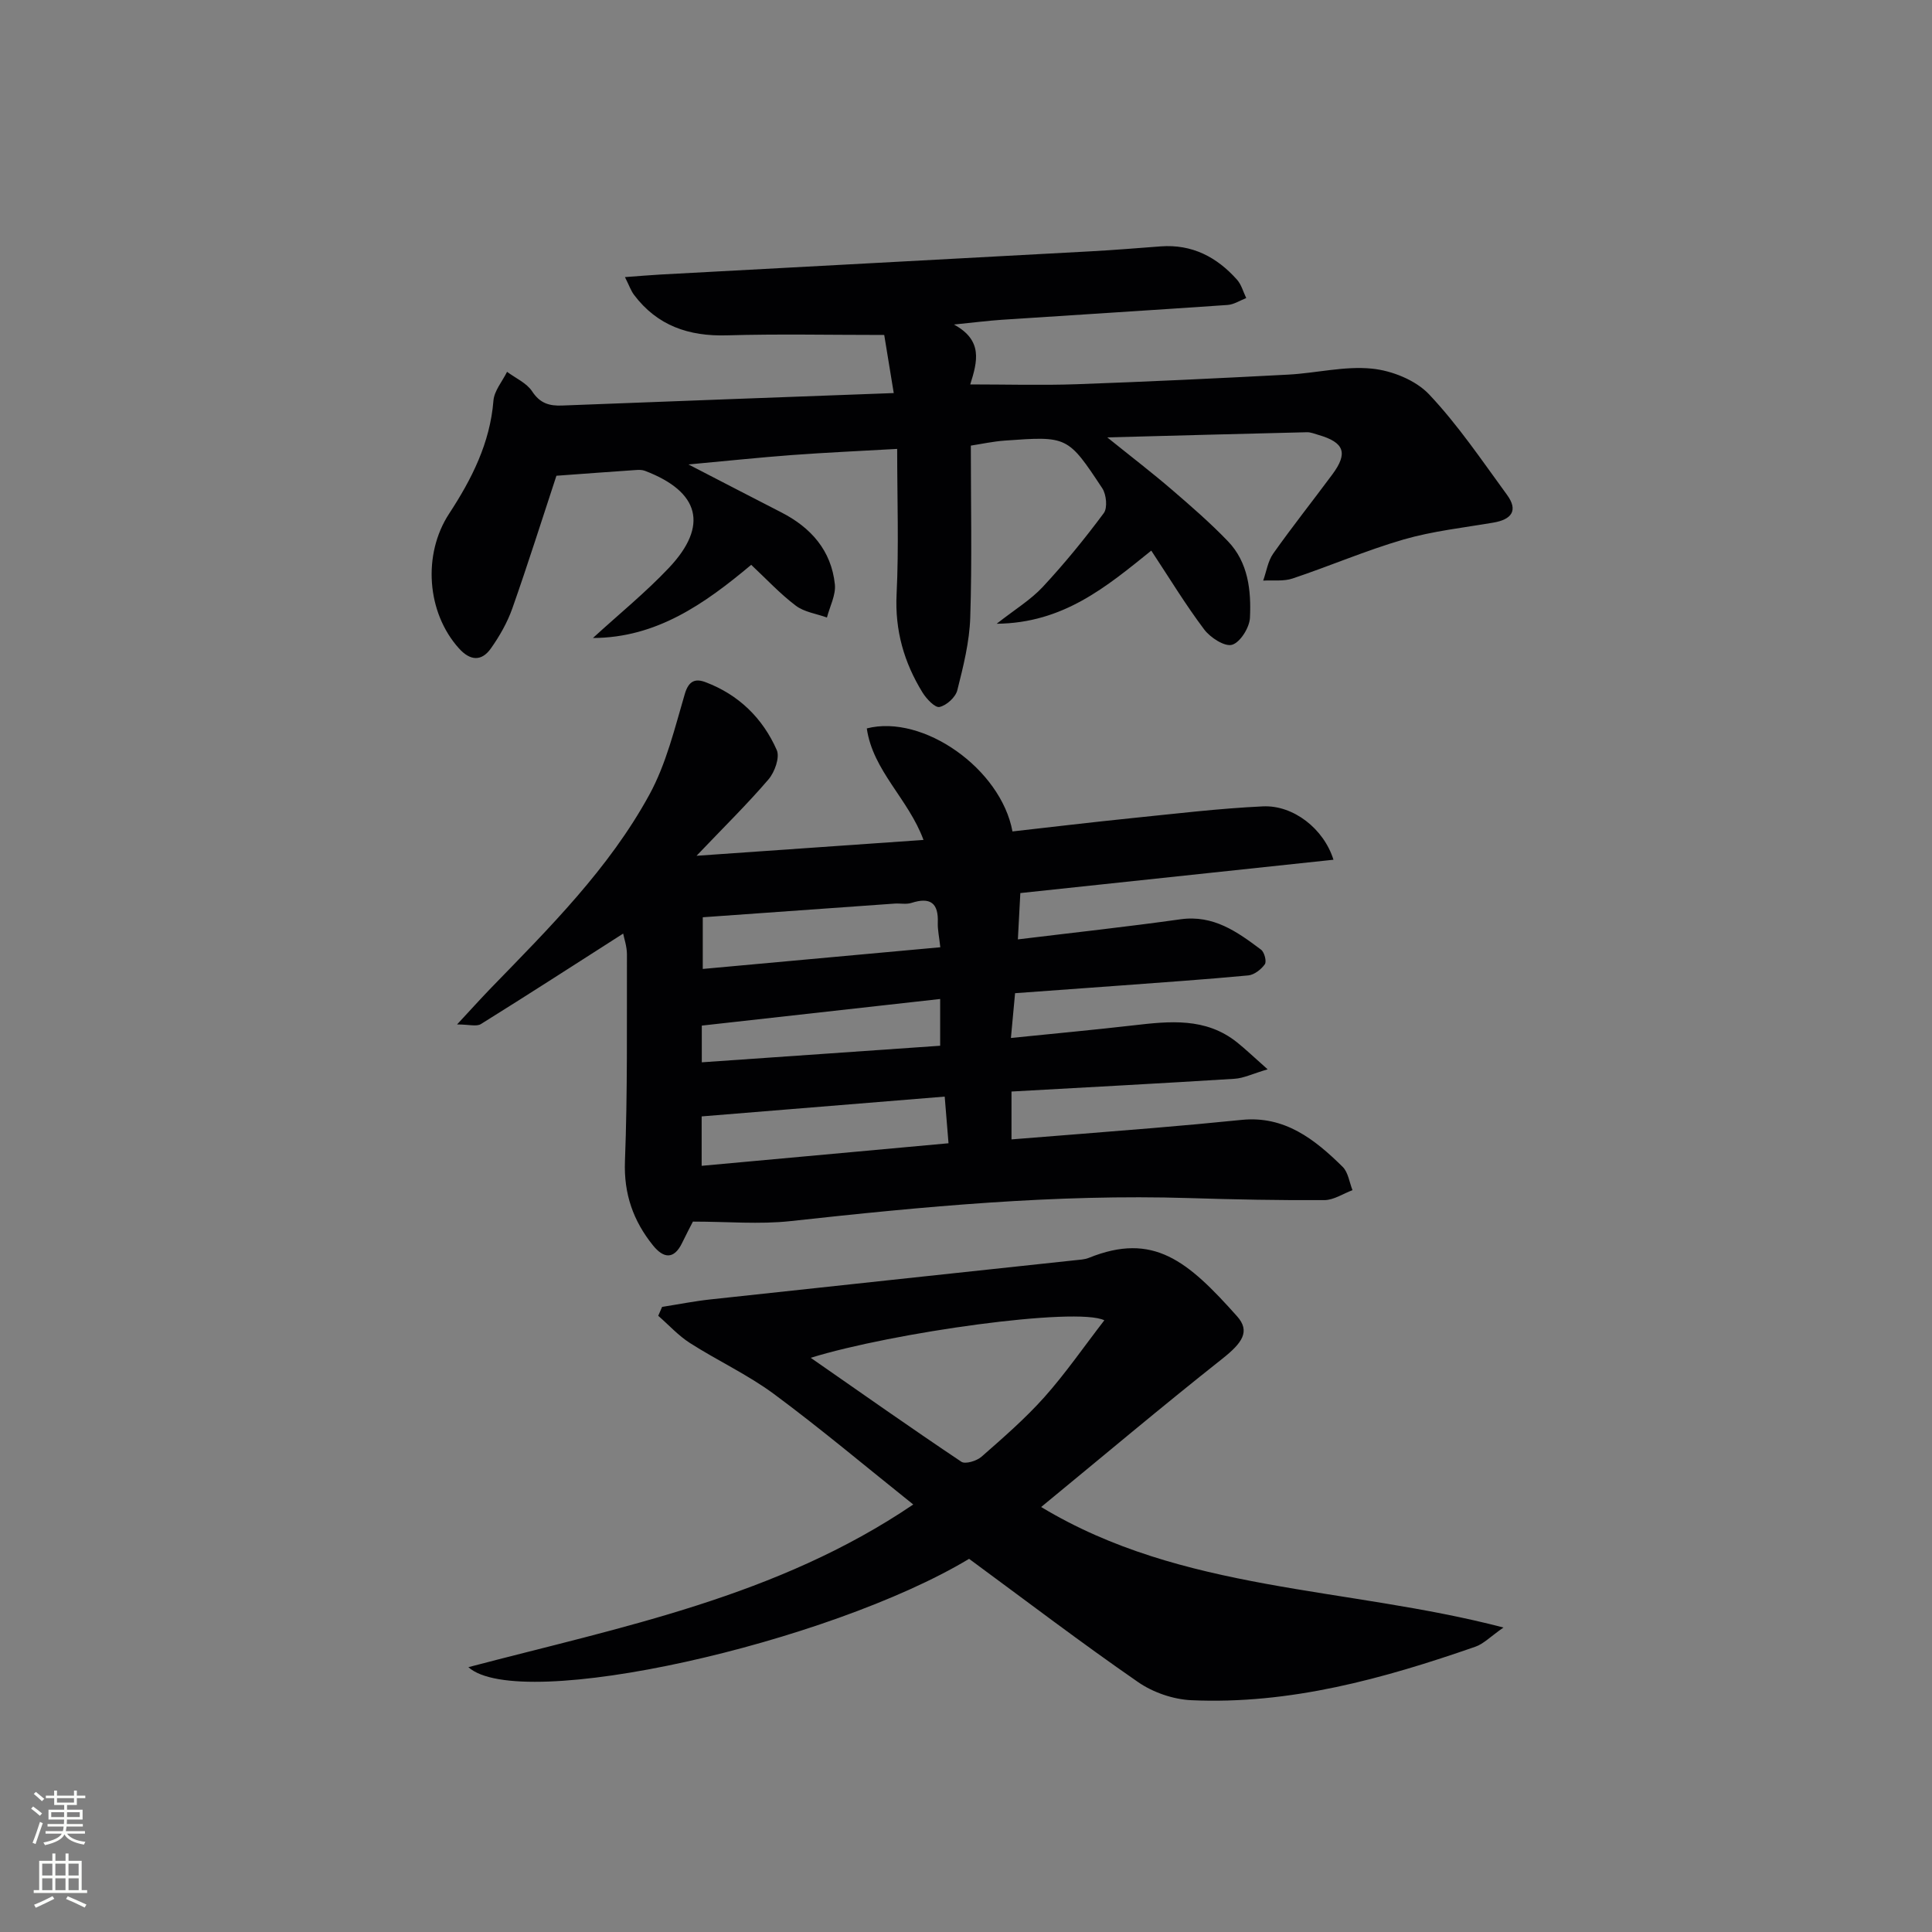 <svg enable-background="new 0 0 400 400" viewBox="0 0 400 400" xmlns="http://www.w3.org/2000/svg"><rect x="0" y="0" width="400" height="400" fill="#808080" stroke="none"/><g fill="#010103"><path d="m129.02 193.29c-9.93 6.35-19.64 12.62-29.45 18.73-.91.57-2.47.08-4.94.08 2.82-3.03 4.88-5.33 7.02-7.54 12.06-12.43 24.43-24.71 32.8-40.04 3.49-6.39 5.25-13.77 7.33-20.84.81-2.76 2.2-3.24 4.3-2.44 6.86 2.59 11.83 7.45 14.74 14.05.67 1.52-.43 4.57-1.7 6.06-4.32 5.05-9.08 9.72-14.91 15.83 16.42-1.15 31.43-2.19 46.99-3.28-3.12-8.49-10.48-14.31-11.74-23.09 11.68-3 27.78 8.38 30.16 21.33 8.15-.92 16.35-1.9 24.57-2.74 9.08-.92 18.16-2.02 27.27-2.45 6.31-.3 12.62 4.63 14.62 11.05-21.69 2.31-43.2 4.6-64.83 6.9-.16 3.01-.31 5.95-.51 9.59 11.38-1.39 22.55-2.6 33.66-4.16 6.84-.96 11.77 2.6 16.69 6.29.69.52 1.19 2.44.78 3.02-.76 1.07-2.19 2.19-3.43 2.31-8.93.84-17.89 1.45-26.83 2.12-6.96.52-13.91 1.01-21.45 1.56-.27 2.96-.54 5.8-.86 9.27 8.95-.91 17.16-1.67 25.34-2.61 7.52-.87 14.99-1.67 21.48 3.52 1.77 1.42 3.41 2.99 6.33 5.58-3.15.93-4.98 1.85-6.86 1.96-15.26.96-30.52 1.76-46.17 2.64v9.91c9.86-.79 19.58-1.54 29.3-2.35 6.12-.51 12.24-1.07 18.35-1.69 8.91-.9 15.14 4.03 20.91 9.72 1.15 1.13 1.39 3.2 2.04 4.83-1.93.72-3.86 2.04-5.79 2.06-9.32.06-18.65-.13-27.97-.42-27.69-.86-55.16 1.76-82.62 4.77-6.41.7-12.97.1-20.18.1-.45.88-1.37 2.61-2.22 4.38-1.73 3.6-3.92 3.19-6.05.54-4.08-5.07-6.06-10.65-5.8-17.44.55-14.27.37-28.57.41-42.85-.01-1.64-.59-3.27-.78-4.26zm67.36 43.41c-.29-3.57-.53-6.45-.79-9.66-17.15 1.4-33.75 2.75-50.32 4.1v10.23c17.06-1.57 33.83-3.1 51.11-4.67zm-1.7-40.58c-.24-2.22-.57-3.66-.52-5.08.17-4.12-1.58-5.35-5.46-4.1-1.06.34-2.31.06-3.47.14-13.2.93-26.39 1.88-39.73 2.83v10.7c16.55-1.51 32.66-2.98 49.18-4.49zm-49.38 23.82c16.81-1.17 33.03-2.3 49.35-3.43 0-3.37 0-6.26 0-9.68-16.66 1.86-32.93 3.67-49.35 5.51z"/><path d="m185.04 81.38c-.84-5.13-1.49-9.09-1.97-12.03-11.35 0-21.97-.23-32.58.08-7.88.23-14.4-1.99-19.22-8.38-.64-.85-.99-1.91-1.88-3.68 2.92-.21 5.14-.41 7.35-.53 29.72-1.61 59.43-3.19 89.15-4.81 4.81-.26 9.61-.66 14.42-1.02 6.49-.48 11.63 2.2 15.81 6.91.91 1.02 1.28 2.52 1.9 3.79-1.29.5-2.55 1.34-3.87 1.43-15.59 1.08-31.19 2.04-46.78 3.07-2.81.19-5.61.55-9.87.98 6.04 3.28 4.88 7.63 3.38 12.4 7.58 0 14.8.21 22-.04 14.62-.52 29.24-1.22 43.85-1.99 5.79-.31 11.63-1.81 17.3-1.24 4.14.41 9.04 2.37 11.83 5.31 6.01 6.36 10.96 13.72 16.15 20.82 2.4 3.28.9 5.12-2.82 5.75-6.21 1.06-12.54 1.75-18.57 3.49-7.79 2.26-15.29 5.5-23 8.08-1.87.63-4.05.32-6.09.44.67-1.88.97-4.02 2.07-5.59 3.94-5.57 8.19-10.92 12.25-16.4 3.28-4.42 2.48-6.62-2.86-8.17-.79-.23-1.61-.58-2.42-.56-13.26.31-26.52.68-41.32 1.07 5.19 4.18 9.32 7.34 13.26 10.73 4.03 3.46 8.06 6.96 11.73 10.78 4.2 4.37 4.82 10.19 4.55 15.84-.1 2.02-2 5.07-3.69 5.58-1.52.46-4.51-1.47-5.78-3.16-3.88-5.15-7.24-10.7-10.96-16.33-9.25 7.45-18.19 15.01-32.01 15.14 3.8-2.98 7.05-4.95 9.54-7.62 4.5-4.84 8.7-9.98 12.64-15.29.8-1.08.53-3.85-.31-5.13-7.15-10.83-7.23-10.81-20.19-9.88-2.46.18-4.89.71-7.03 1.04 0 12.04.26 23.82-.12 35.57-.16 5.06-1.43 10.13-2.68 15.08-.36 1.45-2.23 3.14-3.68 3.46-.93.21-2.71-1.68-3.52-2.99-3.83-6.22-5.74-12.86-5.37-20.37.48-9.77.12-19.58.12-30.07-7.94.45-14.86.76-21.76 1.27-6.71.5-13.39 1.21-21.45 1.95 7.24 3.74 13.21 6.84 19.2 9.91 6.16 3.15 10.37 7.9 11.11 14.91.23 2.21-1.05 4.58-1.64 6.87-2.18-.79-4.7-1.12-6.46-2.46-3.28-2.48-6.12-5.55-9.22-8.45-9.71 8.14-19.65 15.11-32.77 15.15 5.38-4.93 10.89-9.4 15.72-14.51 8.27-8.74 6.39-15.78-4.95-20.1-.59-.23-1.31-.21-1.96-.16-5.45.37-10.91.78-16.37 1.18-2.95 8.94-5.88 18.25-9.12 27.44-1.03 2.93-2.64 5.75-4.44 8.3-1.95 2.76-4.31 2.57-6.62 0-6.69-7.43-7.54-19.47-2.04-27.88 4.67-7.14 8.48-14.62 9.18-23.4.16-2.05 1.84-3.99 2.82-5.98 1.77 1.32 4.05 2.31 5.19 4.04 1.63 2.49 3.55 3.05 6.24 2.94 22.41-.88 44.83-1.69 68.63-2.58z"/><path d="m200.64 322.74c-28.98 17.43-93.01 31.98-103.67 22.43 31.85-8.38 63.88-14.56 92.11-33.68-9.88-7.89-19.13-15.68-28.82-22.86-5.43-4.02-11.69-6.91-17.41-10.57-2.41-1.54-4.39-3.74-6.57-5.64.27-.61.53-1.22.8-1.84 3.37-.53 6.72-1.2 10.1-1.56 25.1-2.73 50.2-5.39 75.3-8.09.99-.11 2.04-.14 2.94-.5 13.38-5.41 20.49.63 30.71 12.1 2.76 3.1 1.1 5.49-3.07 8.79-12.6 9.97-24.89 20.33-37.5 30.69 29.33 17.69 63.05 16.43 95.72 24.95-2.76 1.93-4.13 3.39-5.81 3.97-19.05 6.63-38.4 12-58.82 11.08-3.75-.17-7.93-1.61-11.02-3.75-11.76-8.13-23.14-16.8-34.99-25.52zm28-49.39c-5.74-2.82-43.85 2.52-60.79 7.77 10.78 7.5 20.9 14.63 31.19 21.52.83.55 3.18-.17 4.17-1.04 4.49-3.94 9.04-7.89 13.01-12.33 4.34-4.87 8.07-10.28 12.42-15.92z"/></g><path d="m6.44 374.46.42-.45c.65.47 1.27.95 1.85 1.44l-.45.49c-.65-.56-1.25-1.06-1.82-1.48m.93 7.33-.63-.26c.55-1.36 1.05-2.8 1.53-4.33.19.1.38.19.59.27-.47 1.29-.96 2.73-1.49 4.32m-.38-10.38.44-.42c.43.34 1.01.82 1.74 1.44l-.49.49c-.53-.51-1.09-1.01-1.69-1.51m2.5.35h1.72v-1.04h.59v1.04h3.52v-1.04h.59v1.04h1.75v.53h-1.75v1.42h-2.03v.97h3.22v2.03h-3.24c0 .35-.01.66-.03.93h3.32v.53h-3.37c-.03.27-.08.58-.15.94h3.96v.53h-3.71c.67.92 1.93 1.48 3.79 1.68-.13.24-.23.44-.29.59-2.13-.38-3.48-1.08-4.04-2.12-.43.97-1.77 1.72-4.03 2.23-.09-.19-.2-.37-.33-.55 2.1-.42 3.37-1.03 3.81-1.83h-3.36v-.53h3.58c.08-.29.13-.61.16-.94h-3.33v-.53h3.39c.02-.27.04-.58.04-.93h-3.23v-2.03h3.25v-.97h-2.07v-1.42h-1.73zm1.12 3.44v1h2.65c.01-.3.02-.44.01-.4v-.25-.35zm1.19-2h3.52v-.91h-3.52zm4.71 2h-2.63v.59c0 .15-.01.28-.01.4h2.64z" fill="#fbfcfa"/><path d="m13.56 383.74h.63v1.52h2.72v6.07h1.13v.6h-11.06v-.6h1.13v-6.07h2.73v-1.52h.63v1.52h2.1v-1.52zm-2.69 8.83.38.56c-1.24.63-2.53 1.25-3.85 1.85-.1-.21-.21-.42-.34-.63 1.37-.55 2.63-1.15 3.81-1.78m-2.13-4.27h2.1v-2.45h-2.1zm0 3.04h2.1v-2.46h-2.1zm2.72-3.04h2.1v-2.45h-2.1zm0 3.04h2.1v-2.46h-2.1zm6.07 3.6c-1.41-.71-2.7-1.3-3.86-1.78l.35-.56c1.45.62 2.75 1.19 3.88 1.72zm-1.25-9.09h-2.1v2.45h2.1zm-2.09 5.49h2.1v-2.46h-2.1z" fill="#fbfcfa"/></svg>